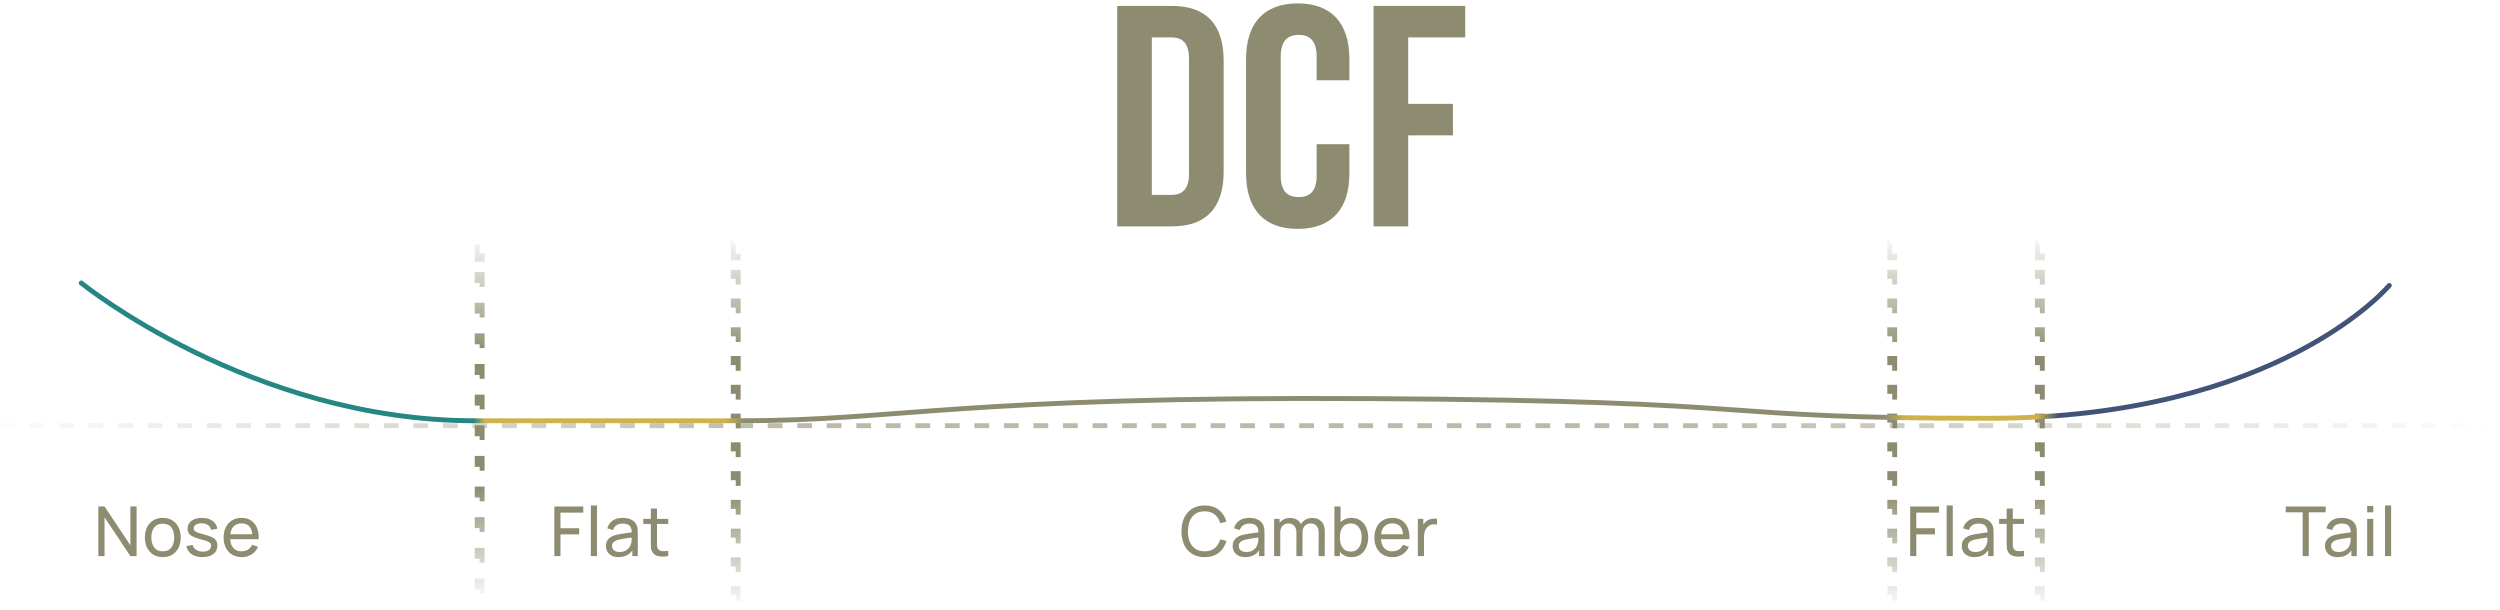 <?xml version="1.0" encoding="UTF-8"?> <svg xmlns="http://www.w3.org/2000/svg" width="508" height="124" viewBox="0 0 508 124" fill="none"> <path d="M244.777 113.21C243.774 113.21 242.922 112.988 242.222 112.545C241.522 112.102 240.988 111.486 240.619 110.697C240.255 109.908 240.073 108.996 240.073 107.96C240.073 106.924 240.255 106.012 240.619 105.223C240.988 104.434 241.522 103.818 242.222 103.375C242.922 102.932 243.774 102.71 244.777 102.71C245.944 102.71 246.903 103.006 247.654 103.599C248.41 104.192 248.931 104.99 249.215 105.993L247.948 106.329C247.743 105.578 247.377 104.985 246.849 104.551C246.322 104.117 245.631 103.9 244.777 103.9C244.026 103.9 243.401 104.07 242.901 104.411C242.402 104.752 242.026 105.228 241.774 105.839C241.522 106.446 241.394 107.153 241.389 107.96C241.385 108.763 241.508 109.47 241.76 110.081C242.012 110.688 242.39 111.164 242.894 111.509C243.398 111.85 244.026 112.02 244.777 112.02C245.631 112.02 246.322 111.803 246.849 111.369C247.377 110.93 247.743 110.338 247.948 109.591L249.215 109.927C248.931 110.926 248.41 111.724 247.654 112.321C246.903 112.914 245.944 113.21 244.777 113.21Z" fill="#8D8C70"></path> <path d="M253.039 113.21C252.475 113.21 252.001 113.107 251.618 112.902C251.24 112.692 250.953 112.417 250.757 112.076C250.566 111.735 250.47 111.362 250.47 110.956C250.47 110.559 250.545 110.216 250.694 109.927C250.848 109.633 251.063 109.39 251.338 109.199C251.614 109.003 251.943 108.849 252.325 108.737C252.685 108.639 253.086 108.555 253.529 108.485C253.977 108.41 254.43 108.343 254.887 108.282C255.345 108.221 255.772 108.163 256.168 108.107L255.72 108.366C255.734 107.694 255.599 107.197 255.314 106.875C255.034 106.553 254.549 106.392 253.858 106.392C253.401 106.392 253 106.497 252.654 106.707C252.314 106.912 252.073 107.248 251.933 107.715L250.75 107.358C250.932 106.695 251.285 106.175 251.807 105.797C252.33 105.419 253.018 105.23 253.872 105.23C254.558 105.23 255.146 105.354 255.636 105.601C256.131 105.844 256.486 106.212 256.7 106.707C256.808 106.94 256.875 107.195 256.903 107.47C256.931 107.741 256.945 108.025 256.945 108.324V113H255.839V111.187L256.098 111.355C255.814 111.966 255.415 112.428 254.901 112.741C254.393 113.054 253.772 113.21 253.039 113.21ZM253.228 112.167C253.676 112.167 254.064 112.088 254.39 111.929C254.722 111.766 254.988 111.553 255.188 111.292C255.389 111.026 255.52 110.737 255.58 110.424C255.65 110.191 255.688 109.932 255.692 109.647C255.702 109.358 255.706 109.136 255.706 108.982L256.14 109.171C255.734 109.227 255.335 109.281 254.943 109.332C254.551 109.383 254.18 109.439 253.83 109.5C253.48 109.556 253.165 109.624 252.885 109.703C252.68 109.768 252.486 109.852 252.304 109.955C252.127 110.058 251.982 110.191 251.87 110.354C251.763 110.513 251.709 110.711 251.709 110.949C251.709 111.154 251.761 111.35 251.863 111.537C251.971 111.724 252.134 111.875 252.353 111.992C252.577 112.109 252.869 112.167 253.228 112.167Z" fill="#8D8C70"></path> <path d="M267.942 113L267.949 108.163C267.949 107.598 267.798 107.157 267.494 106.84C267.196 106.518 266.806 106.357 266.325 106.357C266.045 106.357 265.779 106.422 265.527 106.553C265.275 106.679 265.07 106.88 264.911 107.155C264.753 107.426 264.673 107.773 264.673 108.198L264.015 107.932C264.006 107.395 264.116 106.926 264.344 106.525C264.578 106.119 264.895 105.804 265.296 105.58C265.698 105.356 266.15 105.244 266.654 105.244C267.443 105.244 268.064 105.484 268.516 105.965C268.969 106.441 269.195 107.083 269.195 107.89L269.188 113H267.942ZM258.898 113V105.44H260.011V107.463H260.151V113H258.898ZM263.427 113L263.434 108.212C263.434 107.633 263.285 107.181 262.986 106.854C262.688 106.523 262.291 106.357 261.796 106.357C261.306 106.357 260.91 106.525 260.606 106.861C260.303 107.197 260.151 107.643 260.151 108.198L259.493 107.806C259.493 107.316 259.61 106.877 259.843 106.49C260.077 106.103 260.394 105.799 260.795 105.58C261.197 105.356 261.652 105.244 262.16 105.244C262.669 105.244 263.112 105.351 263.49 105.566C263.868 105.781 264.16 106.089 264.365 106.49C264.571 106.887 264.673 107.36 264.673 107.911L264.666 113H263.427Z" fill="#8D8C70"></path> <path d="M274.631 113.21C273.921 113.21 273.324 113.035 272.839 112.685C272.353 112.33 271.985 111.852 271.733 111.25C271.485 110.643 271.362 109.964 271.362 109.213C271.362 108.452 271.485 107.771 271.733 107.169C271.985 106.567 272.353 106.093 272.839 105.748C273.329 105.403 273.928 105.23 274.638 105.23C275.338 105.23 275.94 105.405 276.444 105.755C276.952 106.1 277.342 106.574 277.613 107.176C277.883 107.778 278.019 108.457 278.019 109.213C278.019 109.969 277.883 110.648 277.613 111.25C277.342 111.852 276.952 112.33 276.444 112.685C275.94 113.035 275.335 113.21 274.631 113.21ZM271.152 113V102.92H272.405V107.435H272.265V113H271.152ZM274.477 112.069C274.976 112.069 275.389 111.943 275.716 111.691C276.042 111.439 276.287 111.098 276.451 110.669C276.614 110.235 276.696 109.75 276.696 109.213C276.696 108.681 276.614 108.2 276.451 107.771C276.292 107.342 276.045 107.001 275.709 106.749C275.377 106.497 274.955 106.371 274.442 106.371C273.952 106.371 273.546 106.492 273.224 106.735C272.902 106.973 272.661 107.307 272.503 107.736C272.344 108.161 272.265 108.653 272.265 109.213C272.265 109.764 272.342 110.256 272.496 110.69C272.654 111.119 272.897 111.458 273.224 111.705C273.55 111.948 273.968 112.069 274.477 112.069Z" fill="#8D8C70"></path> <path d="M282.969 113.21C282.227 113.21 281.579 113.047 281.023 112.72C280.473 112.389 280.043 111.929 279.735 111.341C279.427 110.748 279.273 110.058 279.273 109.269C279.273 108.443 279.425 107.729 279.728 107.127C280.032 106.52 280.454 106.054 280.995 105.727C281.541 105.396 282.181 105.23 282.913 105.23C283.674 105.23 284.32 105.405 284.852 105.755C285.389 106.105 285.79 106.604 286.056 107.253C286.327 107.902 286.444 108.674 286.406 109.57H285.146V109.122C285.132 108.193 284.943 107.5 284.579 107.043C284.215 106.581 283.674 106.35 282.955 106.35C282.185 106.35 281.6 106.597 281.198 107.092C280.797 107.587 280.596 108.296 280.596 109.22C280.596 110.111 280.797 110.802 281.198 111.292C281.6 111.782 282.171 112.027 282.913 112.027C283.413 112.027 283.847 111.913 284.215 111.684C284.584 111.455 284.873 111.126 285.083 110.697L286.28 111.11C285.986 111.777 285.543 112.295 284.95 112.664C284.362 113.028 283.702 113.21 282.969 113.21ZM280.176 109.57V108.569H285.762V109.57H280.176Z" fill="#8D8C70"></path> <path d="M288.105 113V105.44H289.218V107.267L289.036 107.029C289.124 106.796 289.239 106.581 289.379 106.385C289.523 106.189 289.684 106.028 289.862 105.902C290.058 105.743 290.279 105.622 290.527 105.538C290.774 105.454 291.026 105.405 291.283 105.391C291.539 105.372 291.78 105.389 292.004 105.44V106.609C291.742 106.539 291.455 106.52 291.143 106.553C290.83 106.586 290.541 106.7 290.275 106.896C290.032 107.069 289.843 107.279 289.708 107.526C289.577 107.773 289.486 108.042 289.435 108.331C289.383 108.616 289.358 108.907 289.358 109.206V113H288.105Z" fill="#8D8C70"></path> <path d="M112.643 113V102.92H118.523V104.166H113.889V107.337H117.683V108.583H113.889V113H112.643Z" fill="#8D8C70"></path> <path d="M120.059 113V102.71H121.305V113H120.059Z" fill="#8D8C70"></path> <path d="M125.695 113.21C125.13 113.21 124.656 113.107 124.274 112.902C123.896 112.692 123.609 112.417 123.413 112.076C123.221 111.735 123.126 111.362 123.126 110.956C123.126 110.559 123.2 110.216 123.35 109.927C123.504 109.633 123.718 109.39 123.994 109.199C124.269 109.003 124.598 108.849 124.981 108.737C125.34 108.639 125.741 108.555 126.185 108.485C126.633 108.41 127.085 108.343 127.543 108.282C128 108.221 128.427 108.163 128.824 108.107L128.376 108.366C128.39 107.694 128.254 107.197 127.97 106.875C127.69 106.553 127.204 106.392 126.514 106.392C126.056 106.392 125.655 106.497 125.31 106.707C124.969 106.912 124.729 107.248 124.589 107.715L123.406 107.358C123.588 106.695 123.94 106.175 124.463 105.797C124.985 105.419 125.674 105.23 126.528 105.23C127.214 105.23 127.802 105.354 128.292 105.601C128.786 105.844 129.141 106.212 129.356 106.707C129.463 106.94 129.531 107.195 129.559 107.47C129.587 107.741 129.601 108.025 129.601 108.324V113H128.495V111.187L128.754 111.355C128.469 111.966 128.07 112.428 127.557 112.741C127.048 113.054 126.427 113.21 125.695 113.21ZM125.884 112.167C126.332 112.167 126.719 112.088 127.046 111.929C127.377 111.766 127.643 111.553 127.844 111.292C128.044 111.026 128.175 110.737 128.236 110.424C128.306 110.191 128.343 109.932 128.348 109.647C128.357 109.358 128.362 109.136 128.362 108.982L128.796 109.171C128.39 109.227 127.991 109.281 127.599 109.332C127.207 109.383 126.836 109.439 126.486 109.5C126.136 109.556 125.821 109.624 125.541 109.703C125.335 109.768 125.142 109.852 124.96 109.955C124.782 110.058 124.638 110.191 124.526 110.354C124.418 110.513 124.365 110.711 124.365 110.949C124.365 111.154 124.416 111.35 124.519 111.537C124.626 111.724 124.789 111.875 125.009 111.992C125.233 112.109 125.524 112.167 125.884 112.167Z" fill="#8D8C70"></path> <path d="M135.782 113C135.334 113.089 134.89 113.124 134.452 113.105C134.018 113.091 133.63 113.005 133.29 112.846C132.949 112.683 132.69 112.431 132.513 112.09C132.363 111.791 132.282 111.49 132.268 111.187C132.258 110.879 132.254 110.531 132.254 110.144V103.34H133.5V110.088C133.5 110.396 133.502 110.66 133.507 110.879C133.516 111.098 133.565 111.287 133.654 111.446C133.822 111.745 134.088 111.92 134.452 111.971C134.82 112.022 135.264 112.008 135.782 111.929V113ZM130.721 106.469V105.44H135.782V106.469H130.721Z" fill="#8D8C70"></path> <path d="M388.143 113V102.92H394.023V104.166H389.389V107.337H393.183V108.583H389.389V113H388.143Z" fill="#8D8C70"></path> <path d="M395.559 113V102.71H396.805V113H395.559Z" fill="#8D8C70"></path> <path d="M401.195 113.21C400.63 113.21 400.156 113.107 399.774 112.902C399.396 112.692 399.109 112.417 398.913 112.076C398.721 111.735 398.626 111.362 398.626 110.956C398.626 110.559 398.7 110.216 398.85 109.927C399.004 109.633 399.218 109.39 399.494 109.199C399.769 109.003 400.098 108.849 400.481 108.737C400.84 108.639 401.241 108.555 401.685 108.485C402.133 108.41 402.585 108.343 403.043 108.282C403.5 108.221 403.927 108.163 404.324 108.107L403.876 108.366C403.89 107.694 403.754 107.197 403.47 106.875C403.19 106.553 402.704 106.392 402.014 106.392C401.556 106.392 401.155 106.497 400.81 106.707C400.469 106.912 400.229 107.248 400.089 107.715L398.906 107.358C399.088 106.695 399.44 106.175 399.963 105.797C400.485 105.419 401.174 105.23 402.028 105.23C402.714 105.23 403.302 105.354 403.792 105.601C404.286 105.844 404.641 106.212 404.856 106.707C404.963 106.94 405.031 107.195 405.059 107.47C405.087 107.741 405.101 108.025 405.101 108.324V113H403.995V111.187L404.254 111.355C403.969 111.966 403.57 112.428 403.057 112.741C402.548 113.054 401.927 113.21 401.195 113.21ZM401.384 112.167C401.832 112.167 402.219 112.088 402.546 111.929C402.877 111.766 403.143 111.553 403.344 111.292C403.544 111.026 403.675 110.737 403.736 110.424C403.806 110.191 403.843 109.932 403.848 109.647C403.857 109.358 403.862 109.136 403.862 108.982L404.296 109.171C403.89 109.227 403.491 109.281 403.099 109.332C402.707 109.383 402.336 109.439 401.986 109.5C401.636 109.556 401.321 109.624 401.041 109.703C400.835 109.768 400.642 109.852 400.46 109.955C400.282 110.058 400.138 110.191 400.026 110.354C399.918 110.513 399.865 110.711 399.865 110.949C399.865 111.154 399.916 111.35 400.019 111.537C400.126 111.724 400.289 111.875 400.509 111.992C400.733 112.109 401.024 112.167 401.384 112.167Z" fill="#8D8C70"></path> <path d="M411.282 113C410.834 113.089 410.39 113.124 409.952 113.105C409.518 113.091 409.13 113.005 408.79 112.846C408.449 112.683 408.19 112.431 408.013 112.09C407.863 111.791 407.782 111.49 407.768 111.187C407.758 110.879 407.754 110.531 407.754 110.144V103.34H409V110.088C409 110.396 409.002 110.66 409.007 110.879C409.016 111.098 409.065 111.287 409.154 111.446C409.322 111.745 409.588 111.92 409.952 111.971C410.32 112.022 410.764 112.008 411.282 111.929V113ZM406.221 106.469V105.44H411.282V106.469H406.221Z" fill="#8D8C70"></path> <path d="M19.98 113V102.92H21.241L26.497 110.795V102.92H27.758V113H26.497L21.241 105.118V113H19.98Z" fill="#8D8C70"></path> <path d="M33.075 113.21C32.324 113.21 31.675 113.04 31.129 112.699C30.587 112.358 30.17 111.887 29.876 111.285C29.582 110.683 29.435 109.992 29.435 109.213C29.435 108.42 29.584 107.724 29.883 107.127C30.181 106.53 30.604 106.065 31.15 105.734C31.696 105.398 32.337 105.23 33.075 105.23C33.831 105.23 34.482 105.4 35.028 105.741C35.574 106.077 35.992 106.546 36.281 107.148C36.575 107.745 36.722 108.434 36.722 109.213C36.722 110.002 36.575 110.697 36.281 111.299C35.987 111.896 35.567 112.365 35.021 112.706C34.475 113.042 33.826 113.21 33.075 113.21ZM33.075 112.027C33.859 112.027 34.442 111.766 34.825 111.243C35.208 110.72 35.399 110.044 35.399 109.213C35.399 108.359 35.205 107.68 34.818 107.176C34.431 106.667 33.849 106.413 33.075 106.413C32.547 106.413 32.114 106.532 31.773 106.77C31.432 107.008 31.178 107.337 31.01 107.757C30.842 108.177 30.758 108.662 30.758 109.213C30.758 110.062 30.954 110.744 31.346 111.257C31.738 111.77 32.314 112.027 33.075 112.027Z" fill="#8D8C70"></path> <path d="M41.15 113.203C40.249 113.203 39.509 113.007 38.931 112.615C38.357 112.218 38.004 111.665 37.874 110.956L39.148 110.753C39.25 111.164 39.486 111.49 39.855 111.733C40.223 111.971 40.681 112.09 41.227 112.09C41.745 112.09 42.151 111.983 42.445 111.768C42.739 111.553 42.886 111.262 42.886 110.893C42.886 110.678 42.837 110.506 42.739 110.375C42.641 110.24 42.438 110.114 42.13 109.997C41.826 109.88 41.367 109.74 40.751 109.577C40.083 109.4 39.558 109.215 39.176 109.024C38.793 108.833 38.52 108.611 38.357 108.359C38.193 108.107 38.112 107.801 38.112 107.442C38.112 106.999 38.233 106.611 38.476 106.28C38.718 105.944 39.057 105.685 39.491 105.503C39.929 105.321 40.438 105.23 41.017 105.23C41.591 105.23 42.104 105.321 42.557 105.503C43.009 105.685 43.373 105.944 43.649 106.28C43.929 106.611 44.094 106.999 44.146 107.442L42.872 107.673C42.811 107.267 42.615 106.947 42.284 106.714C41.957 106.481 41.535 106.357 41.017 106.343C40.527 106.324 40.128 106.411 39.82 106.602C39.516 106.793 39.365 107.052 39.365 107.379C39.365 107.561 39.421 107.717 39.533 107.848C39.649 107.979 39.862 108.102 40.17 108.219C40.482 108.336 40.935 108.469 41.528 108.618C42.195 108.786 42.72 108.97 43.103 109.171C43.49 109.367 43.765 109.6 43.929 109.871C44.092 110.137 44.174 110.466 44.174 110.858C44.174 111.586 43.905 112.16 43.369 112.58C42.832 112.995 42.092 113.203 41.15 113.203Z" fill="#8D8C70"></path> <path d="M49.133 113.21C48.392 113.21 47.743 113.047 47.188 112.72C46.637 112.389 46.208 111.929 45.9 111.341C45.592 110.748 45.438 110.058 45.438 109.269C45.438 108.443 45.589 107.729 45.892 107.127C46.196 106.52 46.618 106.054 47.16 105.727C47.706 105.396 48.345 105.23 49.078 105.23C49.838 105.23 50.484 105.405 51.017 105.755C51.553 106.105 51.955 106.604 52.221 107.253C52.491 107.902 52.608 108.674 52.571 109.57H51.31V109.122C51.297 108.193 51.108 107.5 50.743 107.043C50.38 106.581 49.838 106.35 49.12 106.35C48.349 106.35 47.764 106.597 47.362 107.092C46.961 107.587 46.761 108.296 46.761 109.22C46.761 110.111 46.961 110.802 47.362 111.292C47.764 111.782 48.336 112.027 49.078 112.027C49.577 112.027 50.011 111.913 50.38 111.684C50.748 111.455 51.038 111.126 51.248 110.697L52.444 111.11C52.151 111.777 51.707 112.295 51.114 112.664C50.526 113.028 49.866 113.21 49.133 113.21ZM46.34 109.57V108.569H51.926V109.57H46.34Z" fill="#8D8C70"></path> <path d="M467.899 113V104.103H464.462V102.92H472.582V104.103H469.145V113H467.899Z" fill="#8D8C70"></path> <path d="M475.001 113.21C474.436 113.21 473.963 113.107 473.58 112.902C473.202 112.692 472.915 112.417 472.719 112.076C472.528 111.735 472.432 111.362 472.432 110.956C472.432 110.559 472.507 110.216 472.656 109.927C472.81 109.633 473.025 109.39 473.3 109.199C473.575 109.003 473.904 108.849 474.287 108.737C474.646 108.639 475.048 108.555 475.491 108.485C475.939 108.41 476.392 108.343 476.849 108.282C477.306 108.221 477.733 108.163 478.13 108.107L477.682 108.366C477.696 107.694 477.561 107.197 477.276 106.875C476.996 106.553 476.511 106.392 475.82 106.392C475.363 106.392 474.961 106.497 474.616 106.707C474.275 106.912 474.035 107.248 473.895 107.715L472.712 107.358C472.894 106.695 473.246 106.175 473.769 105.797C474.292 105.419 474.98 105.23 475.834 105.23C476.52 105.23 477.108 105.354 477.598 105.601C478.093 105.844 478.447 106.212 478.662 106.707C478.769 106.94 478.837 107.195 478.865 107.47C478.893 107.741 478.907 108.025 478.907 108.324V113H477.801V111.187L478.06 111.355C477.775 111.966 477.376 112.428 476.863 112.741C476.354 113.054 475.734 113.21 475.001 113.21ZM475.19 112.167C475.638 112.167 476.025 112.088 476.352 111.929C476.683 111.766 476.949 111.553 477.15 111.292C477.351 111.026 477.481 110.737 477.542 110.424C477.612 110.191 477.649 109.932 477.654 109.647C477.663 109.358 477.668 109.136 477.668 108.982L478.102 109.171C477.696 109.227 477.297 109.281 476.905 109.332C476.513 109.383 476.142 109.439 475.792 109.5C475.442 109.556 475.127 109.624 474.847 109.703C474.642 109.768 474.448 109.852 474.266 109.955C474.089 110.058 473.944 110.191 473.832 110.354C473.725 110.513 473.671 110.711 473.671 110.949C473.671 111.154 473.722 111.35 473.825 111.537C473.932 111.724 474.096 111.875 474.315 111.992C474.539 112.109 474.831 112.167 475.19 112.167Z" fill="#8D8C70"></path> <path d="M481.007 104.103V102.815H482.253V104.103H481.007ZM481.007 113V105.44H482.253V113H481.007Z" fill="#8D8C70"></path> <path d="M484.633 113V102.71H485.879V113H484.633Z" fill="#8D8C70"></path> <path d="M96.967 52.67L96.967 49.557L97.467 49.557L97.467 49.557L97.967 49.557L97.967 52.67L97.467 52.67L97.467 52.67L96.967 52.67ZM97.467 55.783L97.967 55.783L97.967 58.896L97.467 58.896L96.967 58.896L96.967 55.783L97.467 55.783L97.467 55.783ZM97.467 62.01L97.967 62.01L97.967 65.123L97.467 65.123L96.967 65.123L96.967 62.01L97.467 62.01L97.467 62.01ZM97.467 68.236L97.967 68.236L97.967 71.349L97.467 71.349L96.967 71.349L96.967 68.236L97.467 68.236ZM97.467 74.462L97.967 74.462L97.967 77.576L97.467 77.576L96.967 77.576L96.967 74.462L97.467 74.462ZM97.467 80.689L97.967 80.689L97.967 83.802L97.467 83.802L96.967 83.802L96.967 80.689L97.467 80.689ZM97.467 86.915L97.967 86.915L97.967 90.028L97.467 90.028L96.967 90.028L96.967 86.915L97.467 86.915ZM97.467 93.142L97.967 93.142L97.967 96.255L97.467 96.255L96.967 96.255L96.967 93.142L97.467 93.142ZM97.467 99.368L97.967 99.368L97.967 102.481L97.467 102.481L96.967 102.481L96.967 99.368L97.467 99.368ZM97.467 105.595L97.967 105.595L97.967 108.708L97.467 108.708L96.967 108.708L96.967 105.595L97.467 105.595ZM97.467 111.821L97.967 111.821L97.967 114.934L97.467 114.934L96.967 114.934L96.967 111.821L97.467 111.821ZM97.467 118.047L97.967 118.047L97.967 121.161L97.467 121.161L96.967 121.161L96.967 118.047L97.467 118.047Z" stroke="url(#paint0_linear_31_185)" stroke-dasharray="3 3"></path> <path d="M149 52.385L149 49.462L149.5 49.462L149.5 49.462L150 49.462L150 52.385L149.5 52.385L149.5 52.385L149 52.385ZM149.5 55.308L150 55.308L150 58.231L149.5 58.231L149.5 58.231L149 58.231L149 55.308L149.5 55.308L149.5 55.308ZM149.5 61.154L150 61.154L150 64.077L149.5 64.077L149 64.077L149 61.154L149.5 61.154L149.5 61.154ZM149.5 67L150 67L150 69.923L149.5 69.923L149 69.923L149 67L149.5 67ZM149.5 72.846L150 72.846L150 75.769L149.5 75.769L149 75.769L149 72.846L149.5 72.846ZM149.5 78.692L150 78.692L150 81.615L149.5 81.615L149 81.615L149 78.692L149.5 78.692ZM149.5 84.538L150 84.538L150 87.462L149.5 87.462L149 87.462L149 84.538L149.5 84.538ZM149.5 90.385L150 90.385L150 93.308L149.5 93.308L149 93.308L149 90.385L149.5 90.385ZM149.5 96.231L150 96.231L150 99.154L149.5 99.154L149 99.154L149 96.231L149.5 96.231ZM149.5 102.077L150 102.077L150 105L149.5 105L149 105L149 102.077L149.5 102.077ZM149.5 107.923L150 107.923L150 110.846L149.5 110.846L149 110.846L149 107.923L149.5 107.923ZM149.5 113.769L150 113.769L150 116.692L149.5 116.692L149 116.692L149 113.769L149.5 113.769ZM149.5 119.615L150 119.615L150 122.539L149.5 122.539L149 122.539L149 119.616L149.5 119.615Z" stroke="url(#paint1_linear_31_185)" stroke-dasharray="3 3"></path> <path d="M414 52.385L414 49.462L414.5 49.462L414.5 49.462L415 49.462L415 52.385L414.5 52.385L414.5 52.385L414 52.385ZM414.5 55.308L415 55.308L415 58.231L414.5 58.231L414.5 58.231L414 58.231L414 55.308L414.5 55.308L414.5 55.308ZM414.5 61.154L415 61.154L415 64.077L414.5 64.077L414 64.077L414 61.154L414.5 61.154L414.5 61.154ZM414.5 67L415 67L415 69.923L414.5 69.923L414 69.923L414 67L414.5 67ZM414.5 72.846L415 72.846L415 75.769L414.5 75.769L414 75.769L414 72.846L414.5 72.846ZM414.5 78.692L415 78.692L415 81.615L414.5 81.615L414 81.615L414 78.692L414.5 78.692ZM414.5 84.538L415 84.538L415 87.462L414.5 87.462L414 87.462L414 84.538L414.5 84.538ZM414.5 90.385L415 90.385L415 93.308L414.5 93.308L414 93.308L414 90.385L414.5 90.385ZM414.5 96.231L415 96.231L415 99.154L414.5 99.154L414 99.154L414 96.231L414.5 96.231ZM414.5 102.077L415 102.077L415 105L414.5 105L414 105L414 102.077L414.5 102.077ZM414.5 107.923L415 107.923L415 110.846L414.5 110.846L414 110.846L414 107.923L414.5 107.923ZM414.5 113.769L415 113.769L415 116.692L414.5 116.692L414 116.692L414 113.769L414.5 113.769ZM414.5 119.615L415 119.615L415 122.539L414.5 122.539L414 122.539L414 119.616L414.5 119.615Z" stroke="url(#paint2_linear_31_185)" stroke-dasharray="3 3"></path> <path d="M384 52.385L384 49.462L384.5 49.462L384.5 49.462L385 49.462L385 52.385L384.5 52.385L384.5 52.385L384 52.385ZM384.5 55.308L385 55.308L385 58.231L384.5 58.231L384.5 58.231L384 58.231L384 55.308L384.5 55.308L384.5 55.308ZM384.5 61.154L385 61.154L385 64.077L384.5 64.077L384 64.077L384 61.154L384.5 61.154L384.5 61.154ZM384.5 67L385 67L385 69.923L384.5 69.923L384 69.923L384 67L384.5 67ZM384.5 72.846L385 72.846L385 75.769L384.5 75.769L384 75.769L384 72.846L384.5 72.846ZM384.5 78.692L385 78.692L385 81.615L384.5 81.615L384 81.615L384 78.692L384.5 78.692ZM384.5 84.538L385 84.538L385 87.462L384.5 87.462L384 87.462L384 84.538L384.5 84.538ZM384.5 90.385L385 90.385L385 93.308L384.5 93.308L384 93.308L384 90.385L384.5 90.385ZM384.5 96.231L385 96.231L385 99.154L384.5 99.154L384 99.154L384 96.231L384.5 96.231ZM384.5 102.077L385 102.077L385 105L384.5 105L384 105L384 102.077L384.5 102.077ZM384.5 107.923L385 107.923L385 110.846L384.5 110.846L384 110.846L384 107.923L384.5 107.923ZM384.5 113.769L385 113.769L385 116.692L384.5 116.692L384 116.692L384 113.769L384.5 113.769ZM384.5 119.615L385 119.615L385 122.539L384.5 122.539L384 122.539L384 119.616L384.5 119.615Z" stroke="url(#paint3_linear_31_185)" stroke-dasharray="3 3"></path> <path d="M227.014 46V1.2H238.15C245.19 1.2 248.646 5.104 248.646 12.272V34.928C248.646 42.096 245.19 46 238.15 46H227.014ZM238.022 7.6H234.054V39.6H238.022C240.262 39.6 241.606 38.448 241.606 35.248V11.952C241.606 8.752 240.262 7.6 238.022 7.6Z" fill="#8D8C70"></path> <path d="M267.539 29.296H274.195V35.248C274.195 42.416 270.611 46.512 263.699 46.512C256.787 46.512 253.203 42.416 253.203 35.248V11.952C253.203 4.784 256.787 0.688 263.699 0.688C270.611 0.688 274.195 4.784 274.195 11.952V16.304H267.539V11.504C267.539 8.304 266.131 7.088 263.891 7.088C261.651 7.088 260.243 8.304 260.243 11.504V35.696C260.243 38.896 261.651 40.048 263.891 40.048C266.131 40.048 267.539 38.896 267.539 35.696V29.296Z" fill="#8D8C70"></path> <path d="M286.146 7.6V21.104H295.234V27.504H286.146V46H279.106V1.2H297.73V7.6H286.146Z" fill="#8D8C70"></path> <path d="M16.5 57.5C16.5 57.5 51 85.5 96.5 85.5C142 85.5 130 85.5 150.5 85.5C182.5 85.5 195.001 80.5 279 81C363 81.5 345 85 404 85C463 85 485.5 58 485.5 58" stroke="url(#paint4_linear_31_185)" stroke-linecap="round"></path> <line opacity="0.6" x1="-4.37114e-08" y1="86.5" x2="508" y2="86.5" stroke="url(#paint5_linear_31_185)" stroke-dasharray="3 3"></line> <defs> <linearGradient id="paint0_linear_31_185" x1="97.967" y1="46.803" x2="97.967" y2="122.717" gradientUnits="userSpaceOnUse"> <stop stop-color="#8D8C70" stop-opacity="0"></stop> <stop offset="0.332" stop-color="#8D8C70"></stop> <stop offset="0.68" stop-color="#8D8C70"></stop> <stop offset="1" stop-color="#8D8C70" stop-opacity="0"></stop> </linearGradient> <linearGradient id="paint1_linear_31_185" x1="150" y1="46.782" x2="150" y2="124" gradientUnits="userSpaceOnUse"> <stop stop-color="#8D8C70" stop-opacity="0"></stop> <stop offset="0.332" stop-color="#8D8C70"></stop> <stop offset="0.68" stop-color="#8D8C70"></stop> <stop offset="1" stop-color="#8D8C70" stop-opacity="0"></stop> </linearGradient> <linearGradient id="paint2_linear_31_185" x1="415" y1="46.782" x2="415" y2="124" gradientUnits="userSpaceOnUse"> <stop stop-color="#8D8C70" stop-opacity="0"></stop> <stop offset="0.332" stop-color="#8D8C70"></stop> <stop offset="0.68" stop-color="#8D8C70"></stop> <stop offset="1" stop-color="#8D8C70" stop-opacity="0"></stop> </linearGradient> <linearGradient id="paint3_linear_31_185" x1="385" y1="46.782" x2="385" y2="124" gradientUnits="userSpaceOnUse"> <stop stop-color="#8D8C70" stop-opacity="0"></stop> <stop offset="0.332" stop-color="#8D8C70"></stop> <stop offset="0.68" stop-color="#8D8C70"></stop> <stop offset="1" stop-color="#8D8C70" stop-opacity="0"></stop> </linearGradient> <linearGradient id="paint4_linear_31_185" x1="19" y1="64" x2="487" y2="64" gradientUnits="userSpaceOnUse"> <stop offset="0.165" stop-color="#258784"></stop> <stop offset="0.17" stop-color="#CFB24A"></stop> <stop offset="0.274" stop-color="#CFB24A"></stop> <stop offset="0.283" stop-color="#8D8C70"></stop> <stop offset="0.777" stop-color="#8D8C70"></stop> <stop offset="0.787" stop-color="#CFB24A"></stop> <stop offset="0.844" stop-color="#CFB24A"></stop> <stop offset="0.853" stop-color="#415376"></stop> </linearGradient> <linearGradient id="paint5_linear_31_185" x1="-8.141" y1="87" x2="508" y2="87" gradientUnits="userSpaceOnUse"> <stop stop-color="#8D8C70" stop-opacity="0"></stop> <stop offset="0.332" stop-color="#8D8C70"></stop> <stop offset="0.68" stop-color="#8D8C70"></stop> <stop offset="1" stop-color="#8D8C70" stop-opacity="0"></stop> </linearGradient> </defs> </svg> 